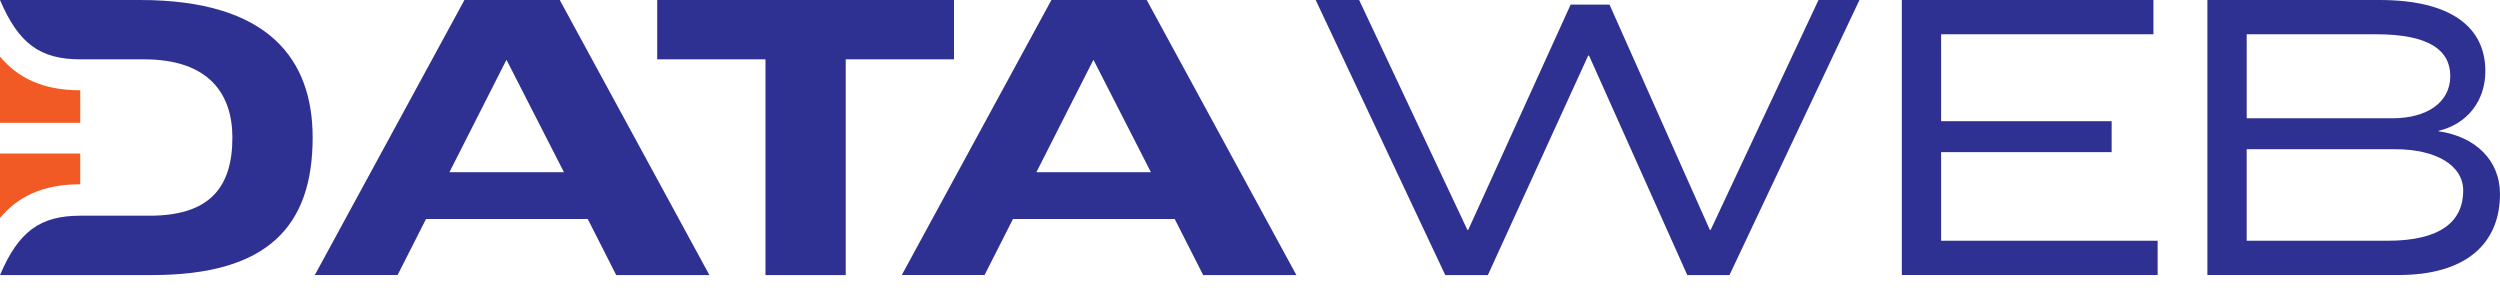 <?xml version="1.0" encoding="UTF-8"?> <svg xmlns="http://www.w3.org/2000/svg" width="200" height="23" fill="none"> <g clip-path="url(#a)"> <path fill="#2E3192" d="M47.021 17.521h-12.94l-2.273 4.48h-6.622L37.156 0h7.624l11.972 22.003h-7.457l-2.274-4.48v-.002Zm-1.906-3.746-4.58-8.961h-.034l-4.547 8.961h9.161ZM61.237 4.748h-8.66V0H76.32v4.748h-8.662v17.255h-6.42V4.748ZM93.978 17.521h-12.94l-2.273 4.48h-6.622L84.113 0h7.624l11.972 22.003h-7.457l-2.273-4.48v-.002Zm-1.906-3.746-4.58-8.961h-.034l-4.547 8.961h9.161ZM105.254 0h3.477l8.66 18.39h.068L125.651.369h3.111l8.026 18.023h.066L145.48 0h3.277l-10.398 22.003h-3.377l-7.859-17.555h-.068l-8.024 17.555h-3.411L105.254 0ZM152.145 0h20.13v2.742h-16.986v6.955h13.643v2.474h-13.643v7.089h17.322v2.741h-20.465V0h-.001ZM176.592 0h13.777c5.753 0 8.46 2.206 8.46 5.685 0 2.407-1.47 4.246-3.746 4.781v.033c3.009.435 4.916 2.373 4.916 5.015 0 3.946-2.676 6.488-8.127 6.488h-15.281V0h.001Zm14.78 9.463c2.843 0 4.65-1.305 4.65-3.377s-1.707-3.344-5.919-3.344h-10.366v6.721h11.637-.002Zm-.367 9.797c4.28 0 6.052-1.572 6.052-4.012 0-2.006-2.14-3.311-5.451-3.311h-11.871v7.323h11.27Z"></path> <path fill="#F15A24" d="M6.418 7.222c-3.044-.007-5-1.007-6.418-2.696v5.297h6.42V7.222h-.002ZM6.418 14.743v-2.46H0v5.154c1.418-1.688 3.374-2.69 6.418-2.696v.002Z"></path> <path fill="#2E3192" d="M11.201 0H0c1.48 3.47 3.18 4.742 6.42 4.748h5.115c5.183 0 7.056 2.775 7.056 6.253 0 4.047-1.873 6.254-6.62 6.254H6.42c-3.242.007-4.94 1.279-6.42 4.75h12.172c9.296 0 12.84-3.947 12.84-11.002C25.012 4.782 21.535 0 11.202 0Z"></path> </g> <defs> <clipPath id="a"> <path fill="#fff" d="M0 0h200v22.003H0z"></path> </clipPath> </defs> </svg> 